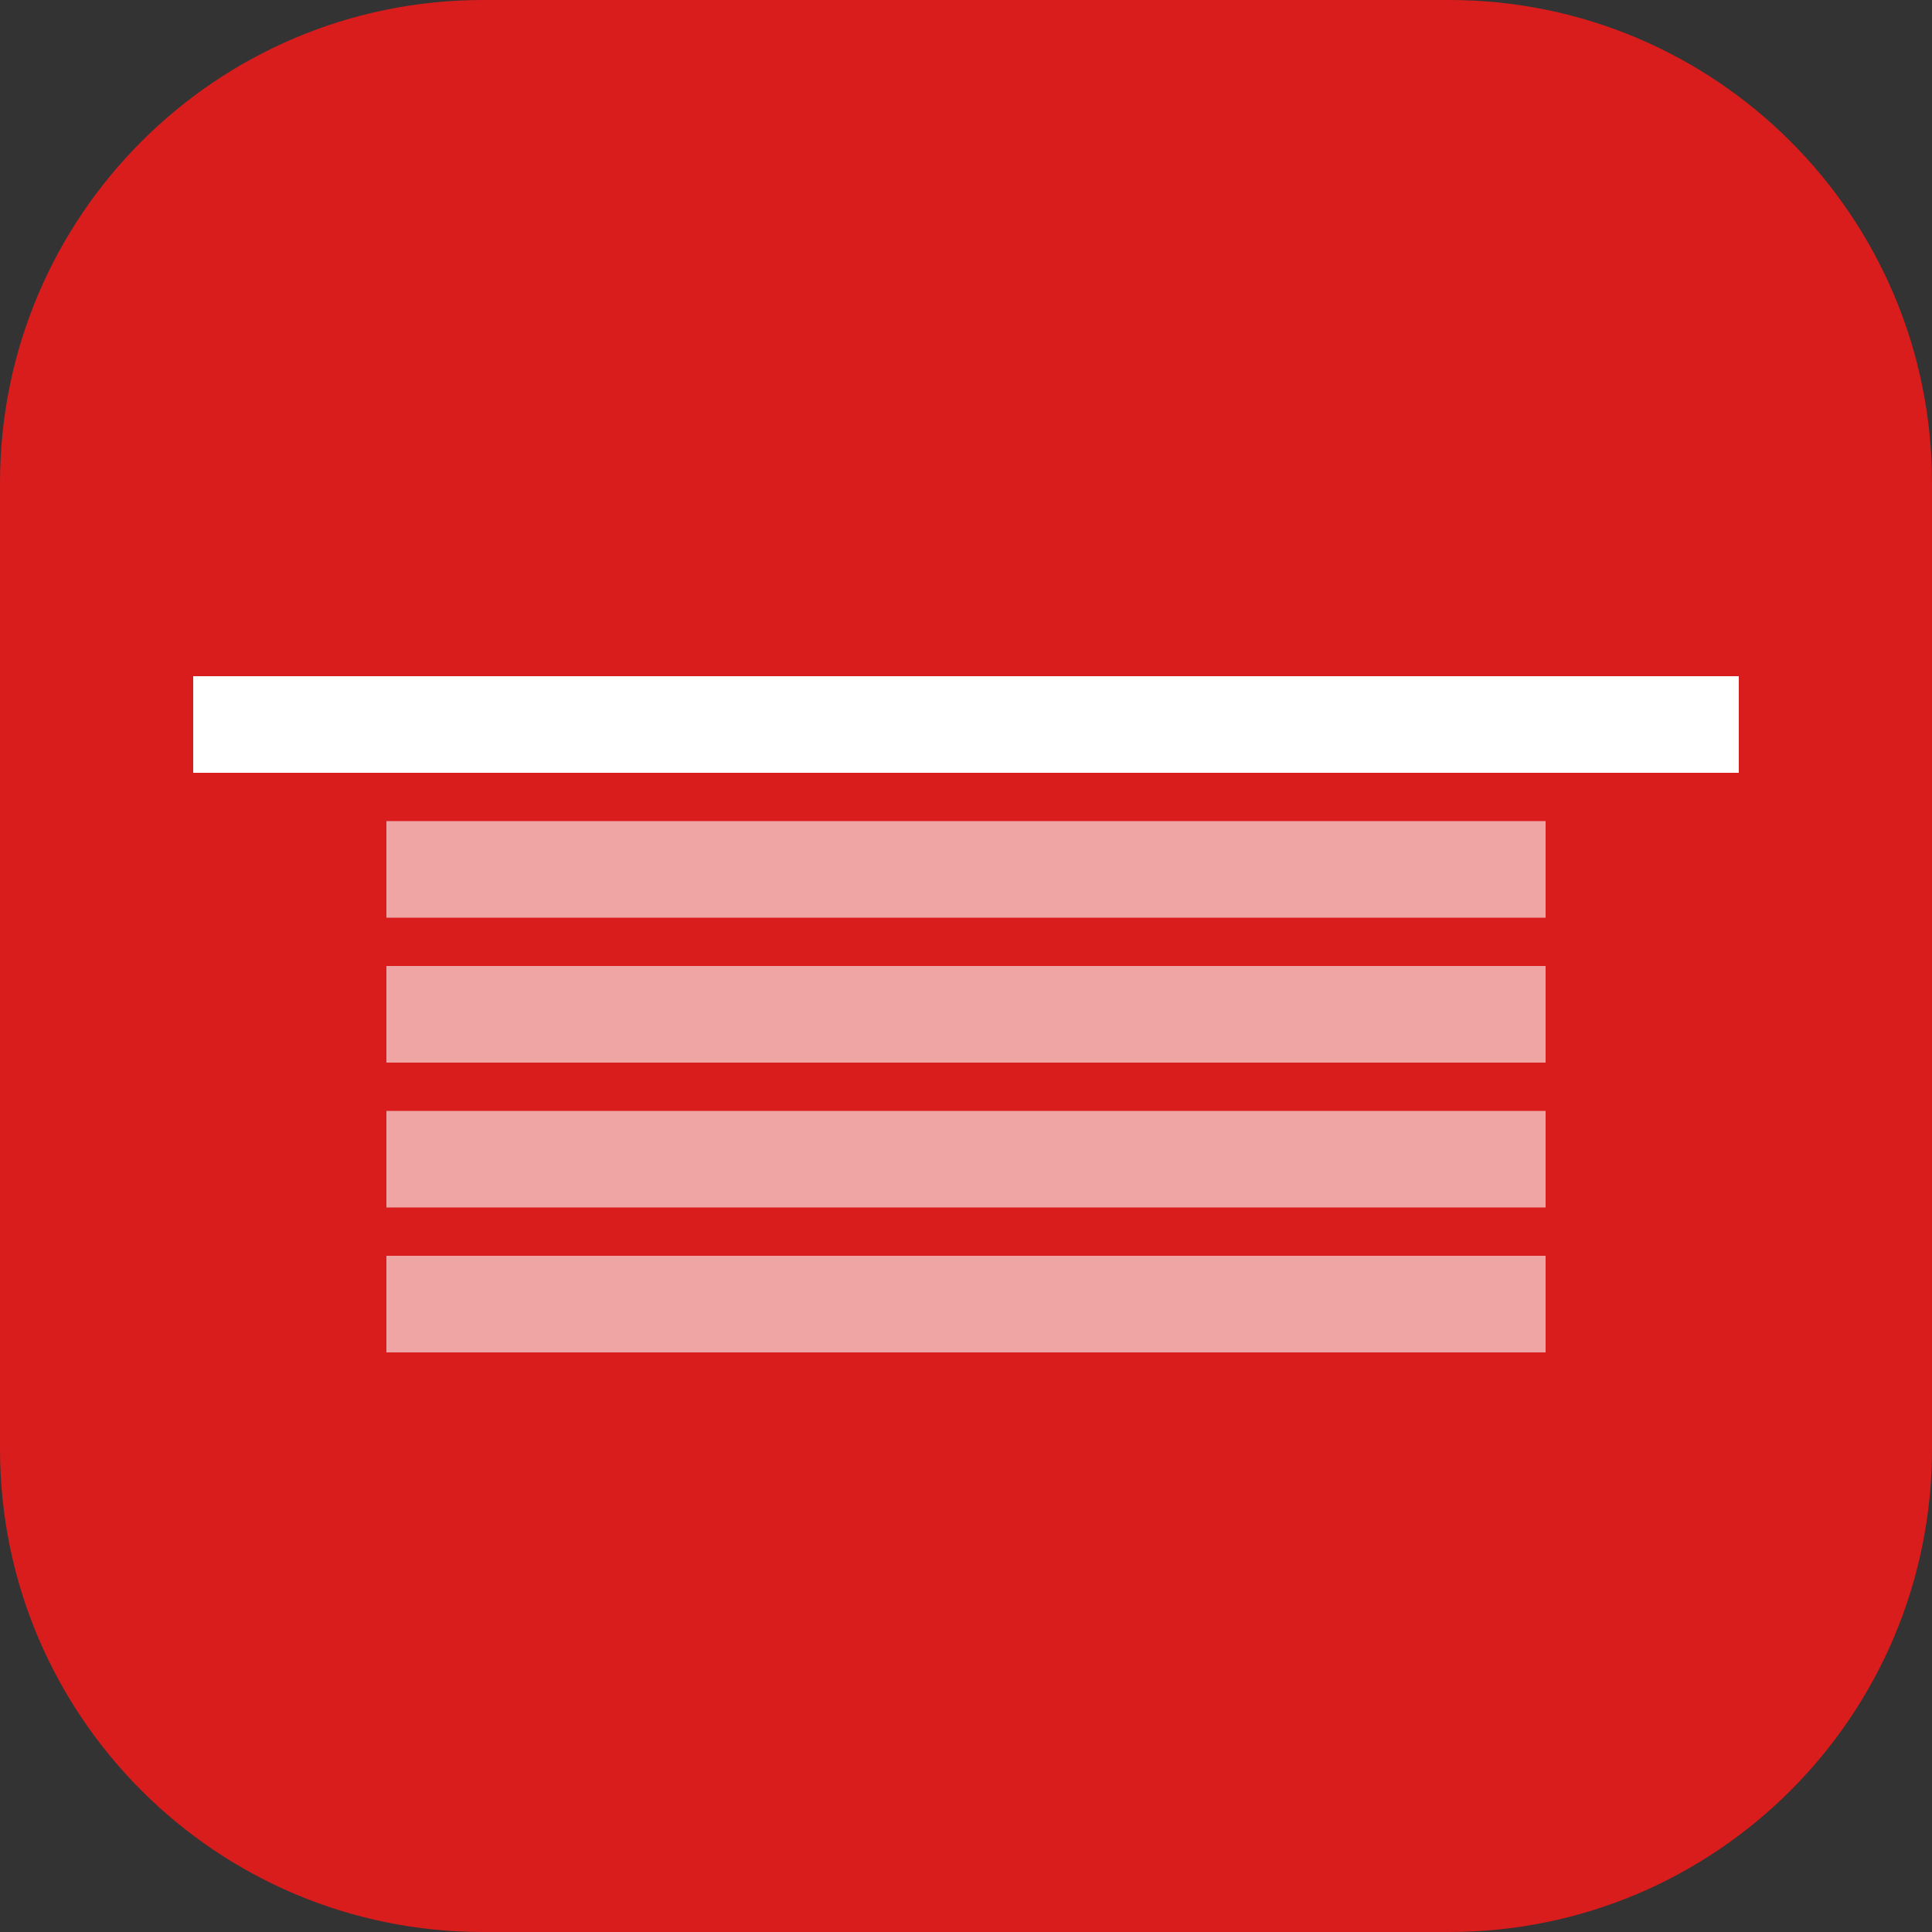 <svg xmlns="http://www.w3.org/2000/svg" width="40" height="40" fill="none" viewBox="0 0 40 40"><rect x="0" y="0" width="40" height="40" fill="#333333" stroke="none"/><path fill="#D91D1D" d="M30 0H10C4.477 0 0 4.477 0 10v20c0 5.523 4.477 10 10 10h20c5.523 0 10-4.477 10-10V10c0-5.523-4.477-10-10-10Z"/><path fill="#fff" d="M4 14h32v2H4z"/><path fill="#fff" fill-opacity=".6" d="M8 17h24v2H8zM8 20h24v2H8zM8 23h24v2H8zM8 26h24v2H8z"/></svg>